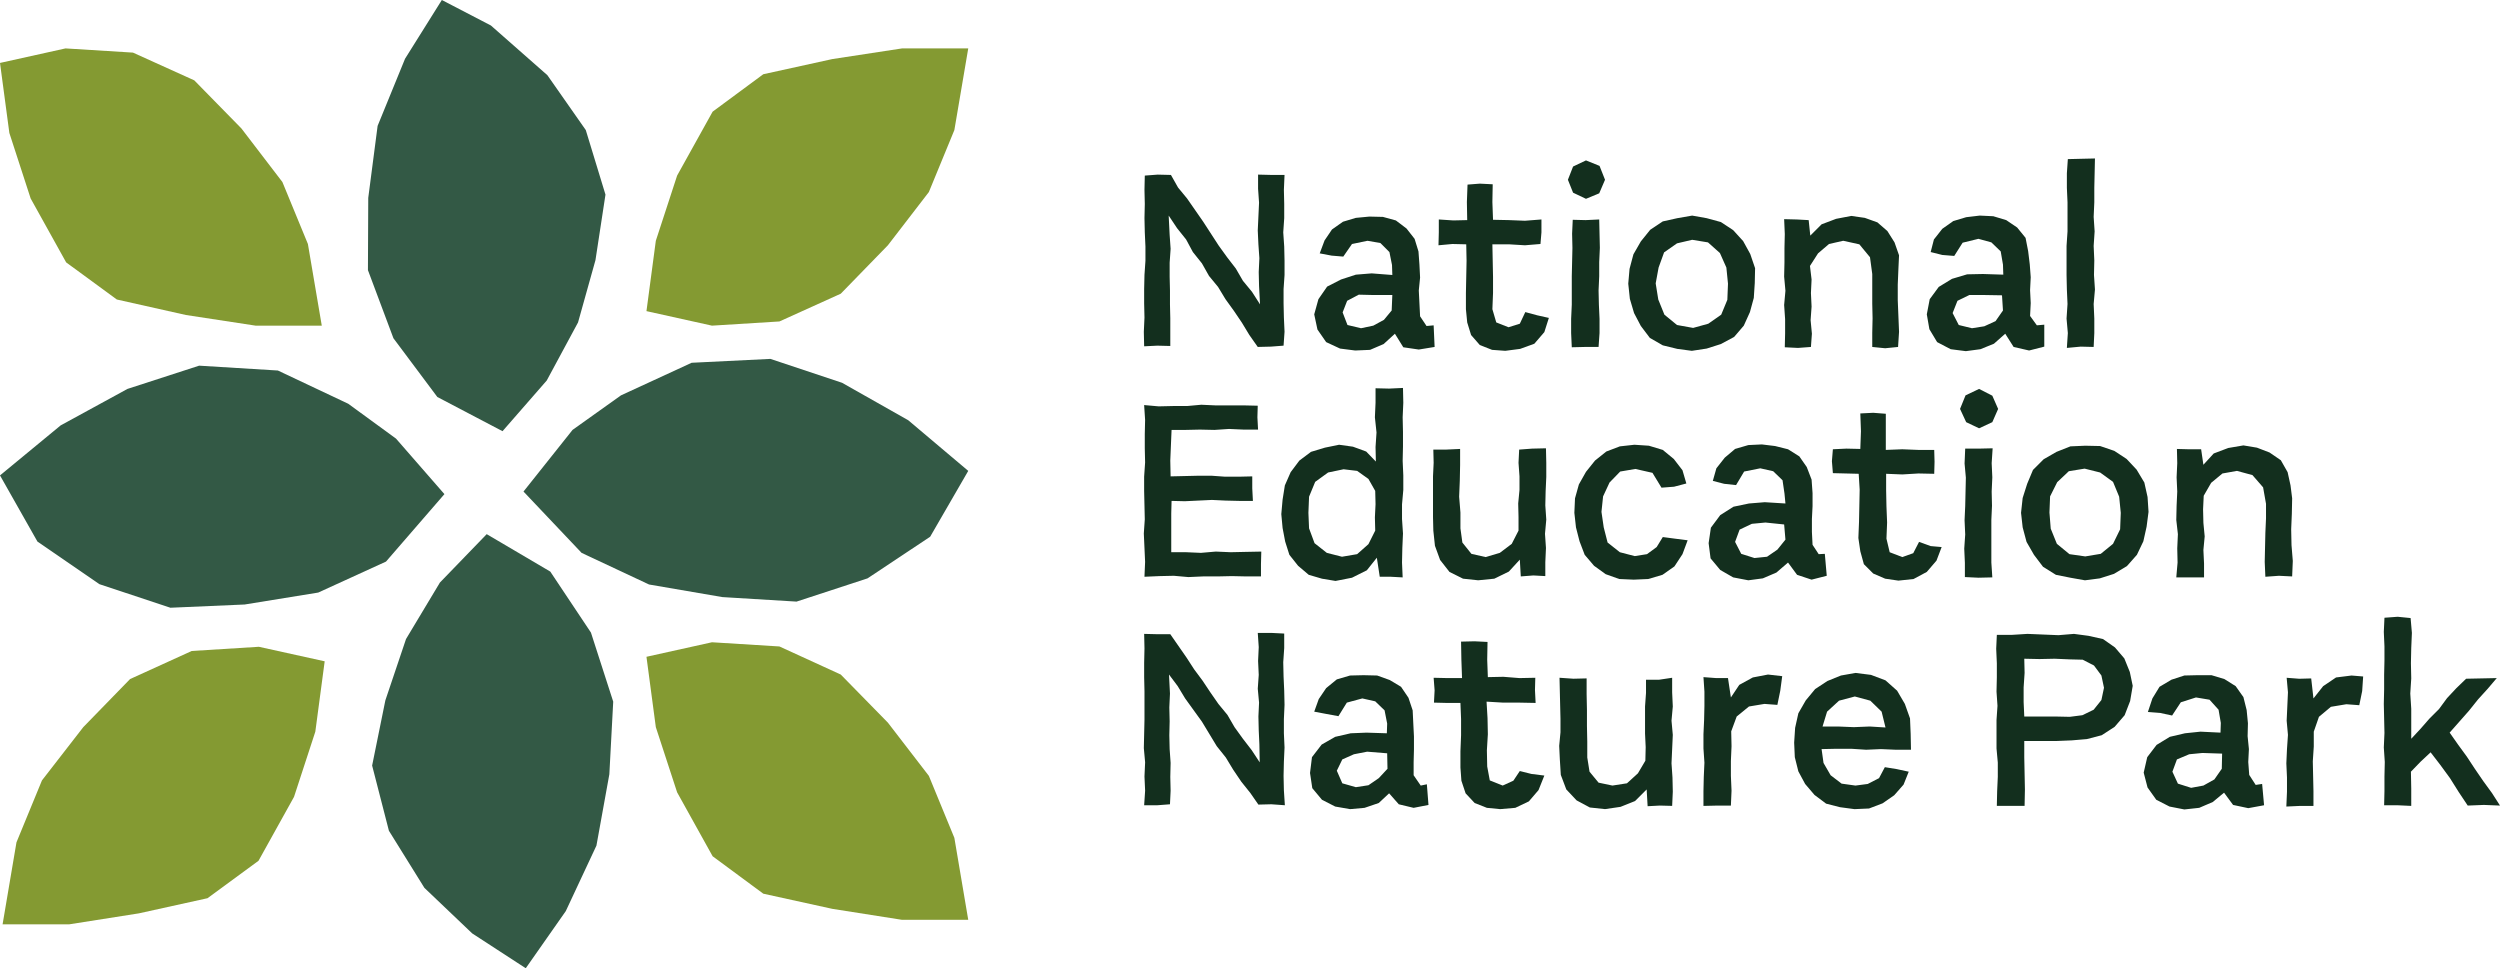 <svg
   version="1.1"
   id="Layer_1"
   x="0px"
   y="0px"
   viewBox="0 0 774.6 300"
   xml:space="preserve"
   width="774.6"
   height="300"
   xmlns="http://www.w3.org/2000/svg"
   xmlns:svg="http://www.w3.org/2000/svg">
<style type="text/css" id="style1035">
	.st0{fill:#132F1E;}
	.st1{fill:#335945;}
	.st2{fill:#849A32;}
</style>
<g transform="translate(-137,-120.7)">
	<path
   class="st0"
   d="m 535,174.9 -0.2,4.6 0.1,4.4 v 4.4 l -0.3,4.4 0.3,4.4 0.1,4.4 v 4.4 l -0.3,4.4 v 4.4 l 0.1,4.4 0.2,4.4 -0.3,4.3 -3.9,0.3 -4.1,0.1 -2.6,-3.7 -2.3,-3.8 -2.5,-3.7 -2.6,-3.6 -2.3,-3.8 -2.8,-3.4 -2.2,-3.9 -2.8,-3.5 -2.1,-3.9 -2.8,-3.5 -2.6,-3.9 0.3,6 0.3,4.3 -0.3,4.3 v 4.3 l 0.1,4.3 v 4.3 l 0.1,4.3 v 4.3 4.3 l -4,-0.1 -4.1,0.2 -0.1,-4.5 0.2,-4.4 -0.1,-4.4 v -4.4 l 0.1,-4.4 0.3,-4.4 v -4.4 l -0.2,-4.4 -0.1,-4.4 0.1,-4.4 -0.1,-4.4 0.1,-4.4 4,-0.3 4.1,0.1 2.2,3.9 2.8,3.4 2.5,3.6 2.5,3.6 2.4,3.7 2.4,3.7 2.6,3.6 2.7,3.5 2.2,3.8 2.8,3.4 2.5,3.9 -0.3,-5.7 -0.1,-4.3 0.2,-4.3 -0.3,-4.3 -0.2,-4.3 0.2,-4.3 0.2,-4.3 -0.3,-4.3 v -4.4 l 4.1,0.1 z"
   id="path1037" />
	<path
   class="st0"
   d="m 581.5,228.2 -4.9,0.8 -4.8,-0.7 -2.6,-4.2 -3.5,3.2 -4.2,1.8 -4.6,0.2 -4.7,-0.6 -4.3,-2 -2.7,-3.9 -1,-4.7 1.3,-4.7 2.7,-3.9 4.3,-2.2 4.6,-1.5 4.9,-0.4 6.4,0.5 -0.1,-3.1 -0.8,-4 -2.8,-2.8 -4,-0.7 -4.8,1 -2.7,3.9 -3.6,-0.3 -3.7,-0.7 1.5,-4 2.3,-3.4 3.4,-2.4 4,-1.2 4.2,-0.4 4.2,0.1 4,1.1 3.3,2.5 2.5,3.2 1.2,3.9 0.3,4.1 0.2,4 -0.4,4 0.2,4 0.2,4 2,3 2.2,-0.2 z m -13.3,-11.3 0.2,-4.8 h -6.2 l -4.2,-0.1 -3.6,1.9 -1.4,3.6 1.5,3.9 4.2,1 3.8,-0.8 3.3,-1.8 z"
   id="path1039" />
	<path
   class="st0"
   d="m 616.9,219.2 -1.4,4.4 -3.1,3.6 -4.4,1.6 -4.6,0.6 -4.1,-0.3 -3.8,-1.5 -2.7,-3.1 -1.2,-3.9 -0.4,-4.1 v -5 l 0.1,-5 0.1,-5 -0.1,-5.1 -4.3,-0.1 -4.3,0.4 0.1,-4 v -4 l 4.5,0.3 4.3,-0.1 -0.1,-5.6 0.2,-5.4 3.8,-0.3 4,0.2 -0.1,5.5 0.2,5.5 4.9,0.1 5,0.2 5.1,-0.4 v 4 l -0.3,3.6 -4.8,0.4 -5,-0.3 h -5.1 l 0.1,5.1 0.1,5 v 5 l -0.2,5 1.2,4.1 3.8,1.5 3.5,-1.1 1.7,-3.6 3.7,1 z"
   id="path1041" />
	<path
   class="st0"
   d="m 622.8,176.4 1.6,-4.1 4,-1.9 4.2,1.7 1.7,4.3 -1.8,4.2 -4.1,1.7 -4,-1.9 z m 1.5,12.4 4,0.1 4.2,-0.2 0.1,4.4 0.1,4.4 -0.2,4.4 v 4.4 l -0.2,4.4 0.1,4.4 0.2,4.4 v 4.4 l -0.3,4.3 h -4.1 l -4.2,0.1 -0.2,-4.4 v -4.4 l 0.2,-4.4 v -4.4 -4.4 l 0.1,-4.4 0.1,-4.4 -0.1,-4.4 z"
   id="path1043" />
	<path
   class="st0"
   d="m 641.5,208.6 0.4,-4.6 1.2,-4.5 2.3,-4 2.9,-3.6 3.9,-2.6 4.5,-1 4.6,-0.8 4.5,0.8 4.4,1.2 3.8,2.5 3.1,3.4 2.2,4 1.5,4.4 -0.1,4.6 -0.3,4.6 -1.2,4.4 -1.9,4.2 -3,3.5 -4.1,2.2 -4.4,1.4 -4.6,0.7 -4.5,-0.6 -4.5,-1.1 -4,-2.3 -2.8,-3.7 -2.1,-4 -1.3,-4.4 z m 30.9,0 -0.5,-5 -2,-4.5 -3.7,-3.3 -4.9,-0.8 -4.7,1.1 -4,2.8 -1.7,4.7 -0.9,4.9 0.8,5 1.9,4.7 3.9,3.2 5,0.9 4.7,-1.3 4,-2.8 1.9,-4.6 z"
   id="path1045" />
	<path
   class="st0"
   d="m 725.2,204.1 -0.2,4.8 v 4.8 l 0.2,4.9 0.2,4.9 -0.3,4.7 -4,0.4 -4,-0.4 v -4.4 l 0.1,-4.5 -0.1,-4.5 v -4.6 -4.6 l -0.7,-5.2 -3.3,-4 -5,-1.1 -4.4,1 -3.4,2.9 -2.5,3.9 0.5,4.2 -0.2,4.2 0.2,4.2 -0.3,4.2 0.4,4.2 -0.3,4.1 -4,0.3 -4.1,-0.2 0.1,-4.3 v -4.4 l -0.3,-4.4 0.4,-4.4 -0.4,-4.4 0.1,-4.4 v -4.4 l 0.1,-4.4 -0.2,-4.6 4,0.1 3.6,0.2 0.5,4.8 3.5,-3.5 4.5,-1.7 4.7,-0.9 4.2,0.6 3.9,1.4 3.1,2.7 2.2,3.5 1.4,4 z"
   id="path1047" />
	<path
   class="st0"
   d="m 770.4,228.1 -4.7,1.2 -4.8,-1.1 -2.6,-4.1 -3.5,3.1 -4.2,1.7 -4.5,0.6 -4.7,-0.6 -4.2,-2.2 -2.4,-4 -0.8,-4.6 0.9,-4.7 2.8,-3.8 4.1,-2.5 4.7,-1.4 4.9,-0.1 6.3,0.2 -0.1,-3.1 -0.7,-4.1 -2.9,-2.8 -4,-1.1 -4.9,1.2 -2.6,4.1 -3.7,-0.3 -3.6,-0.9 1,-3.9 2.6,-3.3 3.4,-2.4 4,-1.2 4.2,-0.5 4.2,0.2 4,1.2 3.4,2.3 2.6,3.2 0.8,4.1 0.5,4.1 0.3,4 -0.2,4 0.2,4 -0.2,4 2.1,2.9 2.3,-0.2 z m -12.8,-11.2 -0.3,-4.7 -5.9,-0.1 h -4.2 l -3.7,1.8 -1.5,3.8 1.9,3.7 4.1,1 3.8,-0.6 3.5,-1.6 z"
   id="path1049" />
	<path
   class="st0"
   d="m 777.7,170 4.1,-0.1 4.3,-0.1 -0.1,4.6 -0.1,4.5 v 4.5 l -0.2,4.5 0.3,4.5 -0.3,4.5 0.2,4.5 -0.1,4.5 0.3,4.5 -0.4,4.5 0.2,4.5 v 4.5 l -0.2,4.3 -4,-0.1 -4.3,0.4 0.3,-4.6 -0.4,-4.5 0.3,-4.5 -0.2,-4.5 -0.1,-4.5 v -4.5 -4.5 l 0.3,-4.5 v -4.5 -4.5 l -0.2,-4.5 v -4.5 z"
   id="path1051" />
	<path
   class="st0"
   d="m 527.8,291.6 -0.1,3.9 v 3.8 h -4.5 l -4.5,-0.1 -4.5,0.1 h -4.5 l -4.5,0.2 -4.5,-0.4 -4.5,0.1 -4.6,0.2 0.2,-4.6 -0.2,-4.4 -0.2,-4.4 0.3,-4.4 -0.1,-4.4 -0.1,-4.4 v -4.4 l 0.3,-4.4 -0.1,-4.4 v -4.4 l 0.1,-4.4 -0.3,-4.6 4.5,0.4 4.4,-0.1 h 4.4 l 4.4,-0.4 4.4,0.2 h 4.4 4.4 l 4.3,0.1 -0.1,3.6 0.2,3.8 h -4.5 l -4.5,-0.2 -4.5,0.3 -4.5,-0.1 -4.5,0.1 H 500 l -0.2,4.7 -0.2,4.8 0.1,4.9 4.3,-0.1 4.2,-0.1 h 4.2 l 4.2,0.3 h 4.2 l 4.2,-0.1 v 3.7 l 0.2,3.9 h -4.3 l -4.2,-0.1 -4.2,-0.2 -4.2,0.2 -4.2,0.2 -4.1,-0.1 -0.1,3.9 v 4 4 4 h 4.6 l 4.6,0.2 4.6,-0.4 4.6,0.2 4.6,-0.1 z"
   id="path1053" />
	<path
   class="st0"
   d="m 571.7,240.9 0.1,4.6 -0.2,4.5 0.1,4.5 v 4.5 l -0.1,4.5 0.2,4.5 v 4.5 l -0.4,4.5 v 4.5 l 0.3,4.5 -0.2,4.5 -0.1,4.5 0.2,4.6 -3.7,-0.2 h -3.4 l -0.9,-5.9 -3.1,3.9 -4.6,2.3 -5.1,1 -4.2,-0.7 -4.1,-1.2 -3.3,-2.8 -2.7,-3.4 -1.3,-4.1 -0.8,-4.2 -0.4,-4.3 0.4,-4.5 0.7,-4.4 1.8,-4.1 2.7,-3.6 3.6,-2.7 4.3,-1.3 4.4,-0.9 4.3,0.6 4.1,1.5 3,3.1 -0.1,-4.5 0.3,-4.5 -0.5,-4.7 0.2,-4.5 V 241 l 4.2,0.1 z m -8.6,44.2 -0.1,-4.1 0.2,-4.1 -0.1,-4.1 -2.1,-3.7 -3.5,-2.5 -4.2,-0.5 -4.8,1 -4,2.9 -1.9,4.6 -0.2,5 0.2,4.8 1.7,4.6 3.8,3 4.7,1.2 4.7,-0.8 3.5,-3.1 z"
   id="path1055" />
	<path
   class="st0"
   d="m 616,259.6 0.1,4.5 v 4.4 l -0.2,4.4 -0.1,4.4 0.3,4.4 -0.4,4.4 0.3,4.4 -0.2,4.4 v 4.3 l -3.7,-0.2 -3.9,0.3 -0.3,-5.2 -3.4,3.7 -4.5,2.2 -5,0.5 -4.7,-0.5 -4.2,-2.1 -2.9,-3.7 -1.6,-4.4 -0.5,-4.7 -0.1,-4.2 v -4.2 -4.2 -4.2 l 0.2,-4.2 -0.1,-4.1 h 4 l 4.3,-0.2 v 5 l -0.1,4.9 -0.2,4.9 0.4,4.9 v 4.9 l 0.6,4.4 2.8,3.5 4.4,1 4.4,-1.3 3.7,-2.8 2.1,-4.1 v -4.2 l -0.1,-4.2 0.4,-4.2 v -4.2 l -0.3,-4.2 0.2,-4.1 4,-0.3 z"
   id="path1057" />
	<path
   class="st0"
   d="m 624.8,279.6 0.2,-4.5 1.2,-4.3 2.2,-3.9 2.8,-3.5 3.5,-2.8 4.2,-1.6 4.5,-0.5 4.5,0.3 4.3,1.3 3.4,2.8 2.7,3.5 1.2,4.1 -3.8,1 -3.9,0.3 -2.8,-4.6 -5.3,-1.2 -4.7,0.8 -3.3,3.4 -2,4.3 -0.5,4.8 0.7,4.8 1.2,4.7 3.8,3 4.6,1.2 3.8,-0.6 3,-2.2 1.9,-3.1 3.8,0.5 3.9,0.5 -1.6,4.3 -2.5,3.8 -3.7,2.6 -4.4,1.3 -4.5,0.2 -4.5,-0.2 -4.2,-1.5 -3.6,-2.6 -2.9,-3.4 -1.6,-4.2 -1.1,-4.3 z"
   id="path1059" />
	<path
   class="st0"
   d="m 703,299.1 -4.7,1.2 -4.5,-1.5 -2.8,-3.8 -3.6,3.1 -4.2,1.8 -4.5,0.6 -4.7,-0.9 -4,-2.3 -3,-3.6 -0.6,-4.7 0.7,-4.8 2.9,-3.9 4.1,-2.6 4.8,-1 4.9,-0.4 6.4,0.4 -0.3,-3.1 -0.6,-4.1 -2.9,-2.8 -4,-0.9 -5,1 -2.5,4.2 -3.7,-0.4 -3.5,-0.9 1.1,-3.9 2.6,-3.3 3.2,-2.7 4.1,-1.2 4.2,-0.2 4.1,0.5 4,1 3.5,2.2 2.3,3.3 1.5,3.9 0.3,4.2 v 4 l -0.2,4 v 4 l 0.2,4 1.9,2.9 1.9,-0.1 z m -12.8,-11.2 -0.4,-4.7 -5.8,-0.6 -4.2,0.4 -3.8,1.8 -1.4,3.8 1.9,3.7 4.1,1.3 3.9,-0.4 3.2,-2.2 z"
   id="path1061" />
	<path
   class="st0"
   d="m 738.6,290.2 -1.6,4.2 -3,3.5 -4.1,2.2 -4.7,0.5 -4.1,-0.6 -3.7,-1.6 -2.9,-2.9 -1.1,-4 -0.6,-4.1 0.2,-5 0.1,-5 0.1,-5 -0.3,-4.9 -4,-0.1 -4,-0.1 -0.3,-3.7 0.3,-3.7 4.2,-0.2 4.3,0.1 0.2,-5.5 -0.2,-5.5 4,-0.2 3.9,0.3 v 5.5 5.7 l 5.1,-0.2 5,0.2 h 4.9 l 0.1,3.7 -0.1,3.7 -4.9,-0.1 -5,0.3 -5,-0.2 v 5.1 l 0.1,5 0.2,5 -0.2,5 1,4.2 3.9,1.5 3.4,-1.2 1.8,-3.5 3.6,1.3 z"
   id="path1063" />
	<path
   class="st0"
   d="m 744.3,247.4 1.7,-4.2 4.2,-2 4.1,2.1 1.8,4.1 -1.8,4.1 -4.1,1.9 -4,-1.9 z m 1.6,12.3 h 4.2 l 4.3,-0.1 -0.3,4.6 0.2,4.4 -0.2,4.4 0.1,4.4 -0.2,4.4 v 4.4 4.4 4.4 l 0.3,4.6 -4.3,0.1 -4.2,-0.2 v -4.4 l -0.2,-4.4 0.3,-4.4 -0.2,-4.4 0.2,-4.4 0.1,-4.4 0.1,-4.4 -0.4,-4.4 z"
   id="path1065" />
	<path
   class="st0"
   d="m 763.2,279.6 0.5,-4.6 1.4,-4.4 1.8,-4.3 3.3,-3.3 4,-2.3 4.3,-1.7 4.6,-0.2 4.6,0.1 4.4,1.5 3.8,2.5 3.1,3.3 2.4,4 1,4.5 0.3,4.6 -0.6,4.6 -1,4.5 -2,4.2 -3.1,3.5 -4,2.4 -4.4,1.4 -4.6,0.6 -4.5,-0.8 -4.5,-0.9 -4,-2.5 -2.8,-3.7 -2.3,-4 -1.2,-4.5 z m 30.9,0 -0.5,-5 -1.9,-4.6 -4,-2.9 -4.8,-1.2 -4.9,0.8 -3.6,3.4 -2.2,4.4 -0.2,5 0.4,5 1.9,4.7 3.9,3.2 4.9,0.7 4.8,-0.8 3.8,-3.1 2.2,-4.5 z"
   id="path1067" />
	<path
   class="st0"
   d="m 847.2,275.1 -0.1,4.8 -0.2,4.8 0.1,4.9 0.4,4.9 -0.2,4.8 -4.1,-0.2 -4.2,0.3 -0.2,-4.6 0.1,-4.5 0.1,-4.5 0.2,-4.5 v -4.5 l -0.9,-5.1 -3.3,-3.8 -4.8,-1.3 -4.5,0.8 -3.5,2.9 -2.3,4 -0.2,4.2 0.1,4.2 0.4,4.2 -0.4,4.2 0.2,4.2 v 4.3 h -4.3 -4.3 l 0.4,-4.6 -0.1,-4.4 0.2,-4.4 -0.5,-4.4 0.1,-4.4 0.2,-4.4 -0.2,-4.4 0.2,-4.4 -0.1,-4.4 3.8,0.1 h 3.7 l 0.7,4.8 3.2,-3.5 4.5,-1.7 4.7,-0.8 4.2,0.7 3.9,1.5 3.5,2.4 2.1,3.7 0.9,4.1 z"
   id="path1069" />
	<path
   class="st0"
   d="m 534.9,317 v 4.5 l -0.3,4.4 0.1,4.4 0.2,4.4 0.1,4.4 -0.2,4.4 v 4.4 l 0.2,4.4 -0.2,4.4 -0.1,4.4 0.1,4.5 0.3,4.6 -4.2,-0.3 -4,0.1 -2.5,-3.6 -2.8,-3.5 -2.5,-3.7 -2.3,-3.8 -2.8,-3.5 -2.3,-3.8 -2.3,-3.8 -2.6,-3.6 -2.6,-3.6 -2.3,-3.8 -2.7,-3.6 0.3,5.9 -0.2,4.3 0.1,4.3 -0.1,4.3 0.1,4.3 0.3,4.3 -0.1,4.3 0.1,4.3 -0.2,4.2 -3.9,0.3 h -4.1 l 0.3,-4.5 -0.2,-4.4 0.2,-4.4 -0.4,-4.4 0.1,-4.4 0.1,-4.4 v -4.4 -4.4 l -0.1,-4.4 v -4.4 l 0.1,-4.5 -0.1,-4.5 4.1,0.1 h 4 l 2.5,3.6 2.5,3.6 2.4,3.7 2.6,3.5 2.4,3.6 2.5,3.6 2.8,3.4 2.2,3.8 2.6,3.6 2.7,3.5 2.5,3.8 -0.1,-5.6 -0.2,-4.3 -0.1,-4.3 0.2,-4.3 -0.4,-4.3 0.3,-4.3 -0.2,-4.3 0.2,-4.3 -0.3,-4.4 h 4.2 z"
   id="path1071" />
	<path
   class="st0"
   d="m 579.6,370.1 -4.6,0.9 -4.6,-1.1 -3,-3.4 -3.2,3 -4.4,1.5 -4.5,0.4 -4.6,-0.8 -4.1,-2.1 -3,-3.6 -0.7,-4.7 0.6,-4.9 3,-3.9 4.2,-2.4 4.8,-1.1 4.9,-0.2 6.3,0.2 0.1,-3 -0.8,-4.1 -2.9,-2.8 -4,-0.9 -4.8,1.3 -2.6,4.2 -3.8,-0.7 -3.7,-0.7 1.4,-3.9 2.3,-3.4 3.3,-2.7 4.1,-1.2 4.2,-0.1 4.2,0.1 3.9,1.4 3.5,2.1 2.3,3.4 1.3,3.9 0.2,4.1 0.2,4 v 4 l -0.1,4 v 4 l 2.2,3.2 1.9,-0.4 z m -12.7,-11.2 -0.1,-4.8 -6.2,-0.5 -4.1,0.8 -3.6,1.6 -1.7,3.5 1.7,3.9 4.2,1.2 3.9,-0.6 3.2,-2.2 z"
   id="path1073" />
	<path
   class="st0"
   d="m 615.5,361 -1.8,4.5 -3,3.5 -4.2,2 -4.7,0.4 -4.1,-0.4 -3.8,-1.5 -2.8,-3 -1.3,-3.9 -0.3,-4.1 v -5 l 0.2,-5 v -5 l -0.2,-5 h -4.1 l -4.1,-0.1 0.2,-3.8 -0.3,-3.9 4.4,0.1 h 4.4 l -0.2,-5.6 -0.1,-5.7 4.2,-0.1 4,0.2 -0.1,5.5 0.2,5.4 4.8,-0.1 5,0.4 4.9,-0.1 -0.1,3.8 0.2,4 -5.1,-0.1 h -5 l -5.1,-0.3 0.3,5.1 0.1,5 -0.3,5 0.1,5 0.8,4.3 4,1.6 3.3,-1.5 2,-3 3.6,0.9 z"
   id="path1075" />
	<path
   class="st0"
   d="m 655.1,330.7 v 4.5 l 0.2,4.4 -0.4,4.4 0.4,4.4 -0.2,4.4 -0.2,4.4 0.3,4.4 0.1,4.4 -0.2,4.4 -3.8,-0.1 -3.8,0.2 -0.3,-5.2 -3.6,3.6 -4.5,1.8 -4.8,0.7 -4.7,-0.5 -4.1,-2.2 -3.2,-3.4 -1.7,-4.5 -0.3,-4.8 -0.2,-4.2 0.4,-4.2 v -4.2 l -0.1,-4.2 -0.1,-4.2 -0.1,-4.3 4.3,0.3 4.1,-0.1 v 4.9 l 0.1,4.9 v 4.9 l 0.1,4.9 v 4.9 l 0.7,4.4 2.8,3.4 4.3,0.9 4.5,-0.7 3.4,-3.1 2.3,-3.9 0.1,-4.2 -0.2,-4.2 v -4.2 -4.2 l 0.3,-4.2 v -4.1 h 4.1 z"
   id="path1077" />
	<path
   class="st0"
   d="m 689.2,330.2 -0.6,4.5 -0.9,4.4 -4,-0.3 -4.8,0.8 -3.8,3.1 -1.7,4.6 0.1,4.6 -0.2,4.6 v 4.6 l 0.2,4.6 -0.2,4.6 h -4.2 l -4.3,0.1 v -4.6 l 0.1,-4.4 0.2,-4.4 -0.3,-4.4 v -4.4 l 0.2,-4.4 0.1,-4.4 V 335 l -0.3,-4.5 4,0.3 h 3.6 l 0.9,6 2.6,-3.9 4.2,-2.3 4.7,-0.9 z"
   id="path1079" />
	<path
   class="st0"
   d="m 729.1,353 h -4.7 l -4.6,-0.2 -4.6,0.2 -4.6,-0.3 H 706 l -4.6,0.1 0.6,4.3 2.2,3.8 3.4,2.6 4.3,0.6 3.8,-0.5 3.5,-1.8 1.8,-3.4 3.7,0.6 3.7,0.8 -1.6,4 -2.9,3.3 -3.6,2.5 -4.2,1.6 -4.5,0.2 -4.5,-0.6 -4.3,-1.1 -3.6,-2.7 -2.9,-3.4 -2.1,-3.9 -1.1,-4.4 -0.2,-4.5 0.3,-4.6 1,-4.5 2.3,-4 2.9,-3.5 3.8,-2.5 4.2,-1.7 4.5,-0.8 4.8,0.6 4.5,1.7 3.6,3.2 2.4,4.1 1.6,4.5 0.2,4.8 z m -27.4,-7.2 h 4.8 l 4.9,0.2 4.9,-0.2 4.9,0.3 -1.2,-4.9 -3.5,-3.4 -4.8,-1.3 -4.9,1.3 -3.7,3.4 z"
   id="path1081" />
	<path
   class="st0"
   d="m 797.8,333.2 -0.8,4.7 -1.7,4.4 -3.1,3.6 -4,2.6 -4.6,1.2 -4.7,0.4 -4.9,0.2 h -4.9 -4.9 v 5 l 0.1,5 0.1,5 -0.1,5.1 h -4.3 -4.3 l 0.1,-4.6 0.2,-4.4 V 357 l -0.4,-4.4 v -4.4 -4.4 l 0.3,-4.4 -0.3,-4.4 0.1,-4.4 v -4.4 l -0.2,-4.5 0.2,-4.3 h 4.7 l 4.8,-0.3 4.8,0.2 4.8,0.2 4.8,-0.4 4.5,0.6 4.5,1 3.7,2.6 2.9,3.4 1.7,4.2 z m -19.5,-8.2 -4.7,-0.2 -4.7,0.1 -4.7,-0.1 0.1,4.4 -0.3,4.5 v 4.5 l 0.2,4.5 h 4.7 4.7 l 4.7,0.1 3.9,-0.5 3.5,-1.7 2.4,-3 0.8,-3.8 -0.8,-3.8 -2.3,-3.1 -3.5,-1.8 z"
   id="path1083" />
	<path
   class="st0"
   d="m 838.5,370.2 -4.9,0.9 -4.7,-1 -2.8,-3.8 -3.5,2.9 -4.2,1.8 -4.6,0.5 -4.6,-0.9 -4.1,-2.1 -2.7,-3.8 -1.2,-4.6 1.1,-4.8 2.9,-3.8 4.1,-2.5 4.7,-1.1 4.8,-0.5 6.2,0.3 0.1,-3 -0.7,-4.1 -2.8,-3.1 -4.2,-0.7 -4.7,1.5 -2.7,4.1 -3.7,-0.8 -3.8,-0.3 1.4,-4.2 2.2,-3.6 3.7,-2.2 4,-1.3 4.2,-0.1 h 4.2 l 4,1.2 3.5,2.2 2.4,3.4 1,4 0.4,4.1 -0.1,4 0.4,4 -0.2,4 0.3,4 2,3.1 2,-0.3 z m -13.1,-11.3 0.1,-4.7 -6.1,-0.2 -4.1,0.4 -3.8,1.6 -1.4,3.8 1.7,3.7 4.1,1.3 3.8,-0.7 3.4,-1.9 z"
   id="path1085" />
	<path
   class="st0"
   d="m 869.2,330.3 -0.3,4.5 -0.9,4.4 -4,-0.3 -4.8,0.8 -3.7,3.1 -1.6,4.6 v 4.6 l -0.3,4.6 0.1,4.6 0.1,4.6 v 4.6 h -4.1 l -4.3,0.2 0.2,-4.6 v -4.4 l -0.2,-4.4 0.2,-4.4 0.3,-4.4 -0.4,-4.4 0.2,-4.4 0.2,-4.4 -0.4,-4.5 3.9,0.3 3.7,-0.1 0.7,6.2 3,-3.8 4,-2.7 4.8,-0.6 z"
   id="path1087" />
	<path
   class="st0"
   d="m 890.1,353.8 -3.1,2.9 -3,3.1 0.1,5.2 v 5.4 l -4.3,-0.2 h -4.1 l 0.1,-4.4 v -4.5 l 0.1,-4.5 -0.3,-4.5 0.2,-4.5 -0.1,-4.5 -0.1,-4.5 0.1,-4.5 v -4.5 l 0.1,-4.5 V 321 l -0.2,-4.5 0.2,-4.4 4.1,-0.3 4,0.4 0.4,4.6 -0.2,4.7 -0.1,4.7 0.1,4.7 -0.3,4.7 0.3,4.7 v 4.7 4.6 l 2.8,-3 2.8,-3.2 3,-3 2.5,-3.4 2.9,-3.1 3,-2.9 4.8,-0.1 4.7,-0.1 -2.8,3.3 -3,3.3 -2.8,3.5 -3,3.4 -3,3.4 2.6,3.7 2.7,3.7 2.5,3.8 2.6,3.8 2.7,3.7 2.5,3.9 -5,-0.2 -5,0.2 -2.8,-4.2 -2.7,-4.3 -3,-4.1 z"
   id="path1089" />
</g>
<g transform="translate(-137,-120.7)">
	<polygon
   class="st1"
   points="258.9,225.5 251,204.4 251.1,182 254,159.7 262.5,138.9 273.9,120.7 289.1,128.6 306.6,144 318.5,161 324.6,181 321.5,201.3 316.1,220.6 306.4,238.6 292.7,254.3 272.5,243.7 "
   id="polygon1093" />
	<polygon
   class="st1"
   points="320.1,316.7 327,338.1 325.8,360.6 321.8,382.7 312.3,403 299.9,420.7 283.3,409.9 268.5,395.8 257.5,378.1 252.3,357.9 256.4,337.7 262.8,318.7 273.3,301.2 287.8,286.2 307.5,297.8 "
   id="polygon1095" />
	<polygon
   class="st1"
   points="405.8,299.9 383.8,307.1 360.8,305.7 338.1,301.8 317.2,292 299.2,273 314.4,253.9 329.4,243.2 351.3,233.1 375.7,231.9 397.9,239.3 418.4,250.9 437,266.6 425.2,287 "
   id="polygon1097" />
	<polygon
   class="st1"
   points="167.8,301.7 189.8,309 212.8,308 235.6,304.3 256.6,294.7 274.7,273.8 259.7,256.6 244.9,245.8 223.1,235.5 198.7,234 176.5,241.2 155.8,252.5 137,268 148.6,288.5 "
   id="polygon1099" />
	<polygon
   class="st2"
   points="378.5,321 397.5,329.7 412.1,344.6 424.8,361.1 432.7,380.3 437,405.7 416.5,405.7 394.9,402.3 373.5,397.6 357.8,386 346.8,366.2 340.2,346 337.3,324.2 357.6,319.7 "
   id="polygon1101" />
	<polygon
   class="st2"
   points="196.4,322.4 177.3,331.1 162.8,346 150,362.5 142.1,381.7 137.8,407.1 158.4,407.1 180,403.7 201.3,399 217.1,387.4 228.1,367.6 234.7,347.4 237.6,325.6 217.2,321.1 "
   id="polygon1103" />
	<polygon
   class="st2"
   points="378.5,220.3 397.5,211.7 412.1,196.7 424.8,180.2 432.7,161 437,135.7 416.5,135.7 394.9,139 373.5,143.7 357.8,155.3 346.8,175.1 340.2,195.3 337.3,217.1 357.6,221.6 "
   id="polygon1105" />
	<polygon
   class="st2"
   points="178.2,137 197.2,145.6 211.8,160.5 224.5,177.1 232.4,196.3 236.7,221.6 216.2,221.6 194.6,218.3 173.2,213.5 157.5,202 146.5,182.2 139.9,161.9 137,140.2 157.3,135.7 "
   id="polygon1107" />
</g>
</svg>
